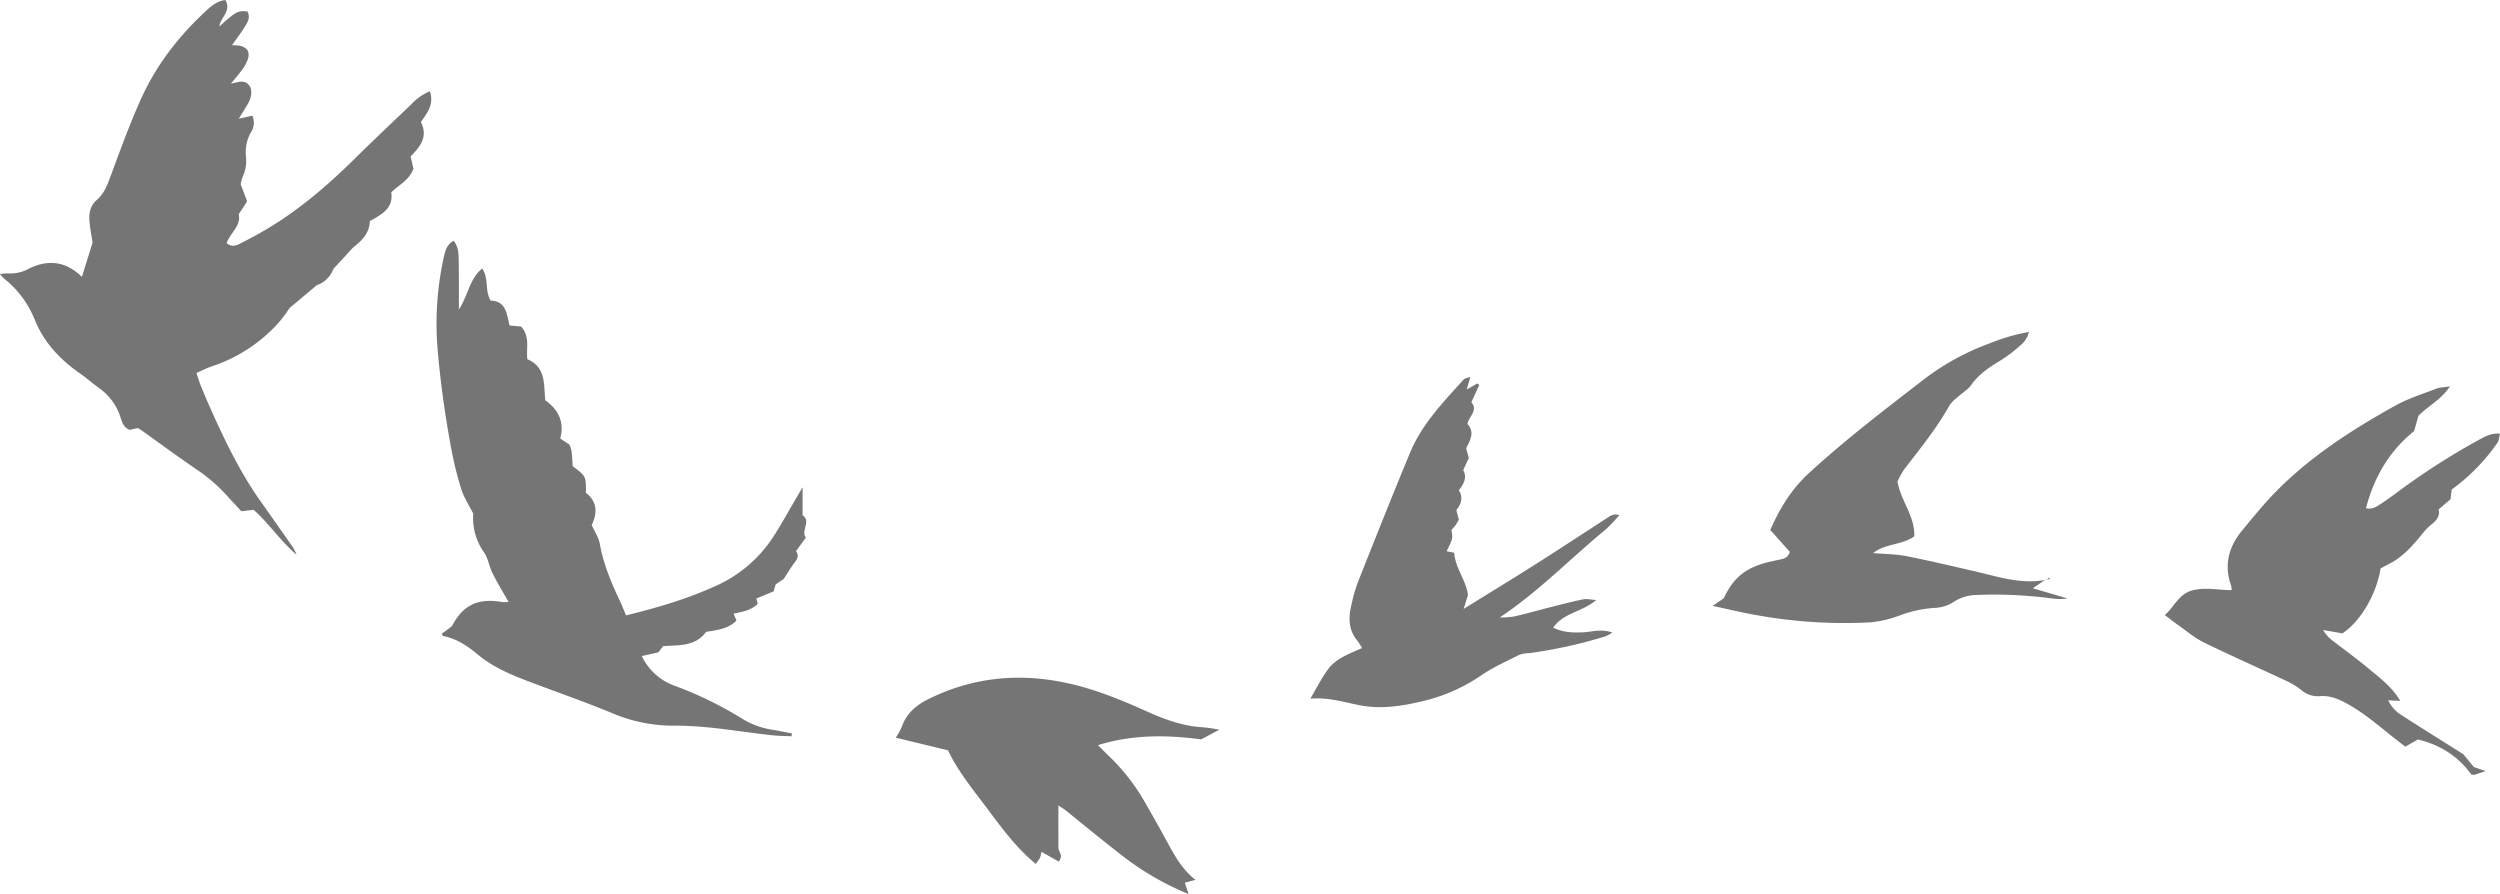 <?xml version="1.0" encoding="UTF-8"?> <svg xmlns="http://www.w3.org/2000/svg" viewBox="0 0 987.52 353.2"> <defs> <style>.cls-1{fill:#757575;}</style> </defs> <title>Ativo 3</title> <g id="Camada_2" data-name="Camada 2"> <g id="Layer_1" data-name="Layer 1"> <path class="cls-1" d="M94.25,47c1.21-2,2.47-3.9,3.61-5.9s1.85-4.28,1.07-6.54c-1.73-3.36-4.48-2.29-7.72-1.48,1.84-2.28,3.29-3.93,4.56-5.71a15.14,15.14,0,0,0,2.11-3.94c1-2.9-.28-4.8-3.34-5.4a21.85,21.85,0,0,0-2.9-.16c1.65-2.35,3.18-4.39,4.55-6.53s2.94-4.13,1.56-6.81c-3.77-.41-4.57,0-11.09,5.92C87.07,6.84,91.62,4.27,89,0,85.7.42,83.44,2.39,81.3,4.37,70.43,14.44,61.5,26,55.47,39.58c-4.46,10-8.18,20.34-12,30.6-1.25,3.32-2.5,6.47-5.29,8.85S35,84.79,35.41,88.21c.35,3,.89,5.92,1.15,7.63-1.6,5.16-2.87,9.22-4.15,13.35.2,0-.17.09-.34-.08-6.18-5.93-13.13-6.68-20.65-3A15,15,0,0,1,3.29,108a22.88,22.88,0,0,0-3.29.23A14.87,14.87,0,0,0,1.55,110,39.31,39.31,0,0,1,13.7,126.22c3.63,9,9.87,15.68,17.68,21.13,2.73,1.91,5.22,4.14,7.94,6.07a22.26,22.26,0,0,1,8.15,11.05c.7,2,1.1,4.3,3.77,5.33l3.08-.69a5.2,5.2,0,0,1,.9.39c7.46,5.31,14.82,10.75,22.39,15.9A65.32,65.32,0,0,1,90,196.16c1.77,2,3.6,3.91,5.32,5.77l4.85-.54c6,5.26,10.55,12.29,17,17.74a19.79,19.79,0,0,0-1.38-2.81q-6.42-9.23-12.92-18.39c-8-11.32-14-23.76-19.64-36.37-1.43-3.19-2.78-6.41-4.09-9.65-.55-1.33-.92-2.74-1.52-4.59,2.28-1,4.16-2,6.15-2.64a61.17,61.17,0,0,0,26.4-17.34,59,59,0,0,0,4.24-5.7l10.74-9a10.56,10.56,0,0,0,6.53-6.41L139.26,98c3.35-2.77,6.63-5.5,6.83-10.64,4.47-2.59,9.43-4.94,8.46-11.36,3.12-3.08,7.19-4.9,8.76-9.41-.33-1.38-.7-3-1.13-4.77,3.59-3.69,7.08-7.6,4.08-13.6,2.31-3.45,5.34-6.84,3.54-12.17a20.55,20.55,0,0,0-7.18,5c-7.71,7.36-15.45,14.69-23.05,22.17-10.24,10.08-21.11,19.36-33.43,26.82-3.55,2.15-7.23,4.11-10.93,6-1.7.87-3.59,1.78-5.67,0,1.37-4.07,5.83-6.82,4.75-11.39l3.32-5.13c-.8-2.14-1.61-4.28-2.53-6.73a14.7,14.7,0,0,1,.81-3.06A14.58,14.58,0,0,0,97.18,62a15.87,15.87,0,0,1,1.87-9.62,6.86,6.86,0,0,0,.62-6.69l-5.54,1.24-.11.24C93.77,47.28,94,47.16,94.25,47Z"></path> <path class="cls-1" d="M312.84,289.72c-2.7-.51-5.38-1.1-8.09-1.52a32.12,32.12,0,0,1-12.05-4.59,146.5,146.5,0,0,0-26-12.65,22.91,22.91,0,0,1-13.18-11.81l6.57-1.48,1.84-2.45c6.26-.42,12.68.22,17-5.62,4.24-.73,8.62-1.08,12-4.47l-1.18-2.75c3.39-.7,6.86-1.21,9.58-3.86l-.55-2.1,6.8-2.83c.28-.92.55-1.83.83-2.76l3.2-2.18c1.59-2.45,2.56-4.07,3.64-5.6s2.81-3.06,1.19-5.36l3.88-5.33c-2.08-2.74,2.22-6.45-1.28-8.81v-11.1l-2.52,4.3c-3.13,5.3-6.06,10.72-9.43,15.86a52.73,52.73,0,0,1-22.74,19c-11,5-22.72,8.44-35.06,11.47-.86-2-1.6-4-2.5-5.89-3.46-7.22-6.46-14.57-7.9-22.52-.43-2.36-1.94-4.53-3.18-7.27,2.2-4.44,2.44-9.11-2.28-12.74.07-6.55.07-6.55-5.19-10.49-.14-2-.23-3.94-.46-5.91a14,14,0,0,0-.86-2.64l-3.63-2.39c1.72-6.35-.56-11.32-5.9-15.11-.65-6.17.37-13.08-7.07-16.22-.58-4.24,1.2-8.83-2.48-12.92l-4.54-.4c-1.18-4.23-1.13-9.62-7.49-9.85-2.39-3.88-.61-8.71-3.33-12.66-5,4-5.44,10.35-9.22,16.21,0-3.89,0-6.71,0-9.53,0-3,0-6-.06-9s.12-6-2-8.65c-2.69,1.46-3.35,4-3.85,6.28a122.12,122.12,0,0,0-2.49,36.69c1.15,13.29,3,26.45,5.46,39.53a134.78,134.78,0,0,0,4,15.94c.92,2.93,2.72,5.59,4.62,9.36a23.28,23.28,0,0,0,4.29,15.34c1.63,2.41,2,5.6,3.36,8.26,1.85,3.71,4,7.26,6.31,11.28a18.11,18.11,0,0,1-2.77,0c-9.41-1.61-15.32,1.28-19.62,9.57l-4,3c.21.39.31.86.5.89,5.45,1,9.74,4,13.89,7.44,5.59,4.61,12.16,7.51,18.85,10.08,11.64,4.47,23.46,8.49,34.94,13.31A61.94,61.94,0,0,0,267,286.65c12.73,0,25.17,2.39,37.74,3.76,2.61.29,5.26.3,7.89.44C312.71,290.47,312.77,290.09,312.84,289.72Z"></path> <path class="cls-1" d="M973.16,298c-8.42-5.3-16.87-10.54-25.21-15.95a13.65,13.65,0,0,1-4.6-5.43l4.79.23c-3.38-5.64-8.24-9.2-12.82-13s-9.22-7.14-13.82-10.72a13.87,13.87,0,0,1-3.85-4.27l7.62,1.32c7.15-4.66,13.51-15.55,15.06-25.61,1-.56,2.17-1.21,3.34-1.8,5.77-2.89,9.76-7.7,13.72-12.58a21.68,21.68,0,0,1,3.17-3.11c1.91-1.55,3.34-3.26,2.7-5.85l4.69-4,.52-3.88a77,77,0,0,0,18.1-18.54c.57-.86.59-2.09.95-3.51-3.56-.3-6.1,1.24-8.66,2.62a279.54,279.54,0,0,0-31.1,19.92c-2.42,1.77-4.82,3.57-7.34,5.2-1.6,1-3.24,2.31-5.83,1.71,3.23-12.54,9.45-22.82,19-30.45l1.7-6.06c3.85-3.95,8.88-6.22,12.46-11.62-2.51.4-4.19.39-5.64,1-5.42,2.09-11.05,3.87-16.09,6.68-17.36,9.66-34,20.41-47.91,34.82-4.39,4.55-8.37,9.5-12.41,14.37-5.37,6.48-7.29,13.72-4.38,21.89a9.31,9.31,0,0,1,.2,1.72c-5.24,0-10.33-1.22-15.43.09-5.64,1.45-7.41,6.87-11,9.75,2,1.48,3.74,2.89,5.59,4.19,3.25,2.28,6.33,4.93,9.86,6.65,10.76,5.25,21.72,10.09,32.55,15.17a29.91,29.91,0,0,1,5.94,3.61,9.85,9.85,0,0,0,7.35,2.43c3.43-.3,6.55.8,9.57,2.35,6.42,3.3,11.92,7.89,17.5,12.38,2.19,1.77,4.42,3.47,6.66,5.22l5-2.84c8.8,2.15,15.94,6.61,21.19,14l-.14-.13,1.06.05-.12.14,4.76-1.56-4.66-1.61-.34.28.46-.15L973,297.88Z"></path> <path class="cls-1" d="M592.24,244c15.34-10.13,28.08-23.4,42.19-35a63,63,0,0,0,5.22-5.52c-2.59-.74-3.85.5-5.18,1.36-9.08,5.86-18.09,11.82-27.22,17.61-9.37,5.94-18.84,11.72-29.1,18.08l1.71-5.46c-.74-5.89-5-10.55-5.44-16.74l-3-.58c2.49-5,2.49-5,1.91-8.41.48-.55,1.07-1.14,1.55-1.79s.87-1.41,1.39-2.27c-.32-1.2-.66-2.44-1-3.78,1.81-2.31,2.85-4.82,1-7.82,1.82-2.45,3.4-5,1.7-7.94.81-1.77,1.49-3.27,2.22-4.85l-1.06-3.78c1.52-3.16,3.57-6.29.53-9.63.48-3,4.35-5.28,1.54-8.6l3.11-6.77-.77-.65-4.37,2.52-.32.39.45-.25,1.49-5.26c-1.16.45-2.19.52-2.68,1.08-8,8.91-16.44,17.57-21.11,28.84-7.06,17-13.87,34.16-20.66,51.29a64.37,64.37,0,0,0-2.67,9.6c-1.07,4.71-.9,9.26,2.37,13.24a33.58,33.58,0,0,1,2,3.07c-5,2.26-10.22,4-13.47,8.41-2.53,3.43-4.44,7.31-7,11.6,7.53-.67,13.85,1.6,20.36,2.74,8.18,1.43,16.24.09,24.21-1.8a69,69,0,0,0,23.1-10.25c4.63-3.15,9.84-5.46,14.87-8A12,12,0,0,1,604,258a186.86,186.86,0,0,0,30.13-6.63,19.48,19.48,0,0,0,2.79-1.49c-4.51-1.62-8.17-.23-11.8-.1s-7.55.13-11.57-1.85c4.08-6,11.48-6.13,16.94-10.92-2.19-.15-3.65-.55-5-.29-4.06.82-8.08,1.86-12.1,2.88-5.15,1.3-10.27,2.76-15.45,3.94a34.91,34.91,0,0,1-5.9.35Z"></path> <path class="cls-1" d="M808.19,229c-10,2-19.4-1.38-28.92-3.51-8.75-2-17.47-4.1-26.27-5.81-4.2-.82-8.56-.82-13.08-1.21,4.7-3.8,11.28-3.09,16.24-6.6.33-7.84-5.15-13.7-6.66-21.63a33.44,33.44,0,0,1,2.75-4.94c6.29-8.18,12.82-16.17,17.86-25.24a13.93,13.93,0,0,1,3.1-3.13c1.85-1.68,4.12-3,5.54-5,3.22-4.47,7.6-7.26,12.22-10a62.56,62.56,0,0,0,7.46-5.81,9.27,9.27,0,0,0,3-5,78.38,78.38,0,0,0-15.58,4.54,97.74,97.74,0,0,0-25.73,14.07c-15.53,12-31.18,23.91-45.66,37.23-6.76,6.21-11.4,13.75-15.18,22.38L707,218c-.68,2.15-2.07,2.62-3.58,2.95s-3.25.68-4.86,1.07c-9.23,2.25-14,6.4-17.65,14.31l-4.43,3c6.56,1.38,12.75,2.93,19,3.94a195.37,195.37,0,0,0,43.27,2.57,44.54,44.54,0,0,0,11.57-2.7,48,48,0,0,1,13.59-3,15,15,0,0,0,8-2.51,17.22,17.22,0,0,1,9-2.62,171.87,171.87,0,0,1,29.39,1.35,23.78,23.78,0,0,0,6.42.06L803,232.36l5.06-3.47Z"></path> <path class="cls-1" d="M433.71,294.34c14.08-4.37,27.79-4,40.79-2.28l7.13-3.82a55.11,55.11,0,0,0-6.24-.94c-7.8-.4-14.94-2.95-22-6.11-10.77-4.86-21.68-9.34-33.34-11.68-18.4-3.7-36.07-1.81-53,6.48-5,2.44-8.95,5.66-10.83,11.1a27.93,27.93,0,0,1-2.39,4.3l20.64,5c4,8.48,10.21,15.89,15.95,23.6s11.3,15.16,18.71,21.26c1.78-2.31,1.78-2.31,2.25-4.78l6.82,3.87c2-2.46-.1-3.83-.13-5.47V318.16c1.24.83,2.14,1.34,2.94,2,7.93,6.35,15.74,12.85,23.8,19a110.63,110.63,0,0,0,24.7,14L468,348.69l4.23-1.14c-5.51-4.3-8.51-10.07-11.61-15.77-2.79-5.12-5.66-10.19-8.56-15.23a80.93,80.93,0,0,0-14.12-18C436.61,297.26,435.35,296,433.71,294.34Z"></path> <path class="cls-1" d="M808.07,228.89l1.66-.13-.25-.58-1.29.85Z"></path> </g> </g> </svg> 